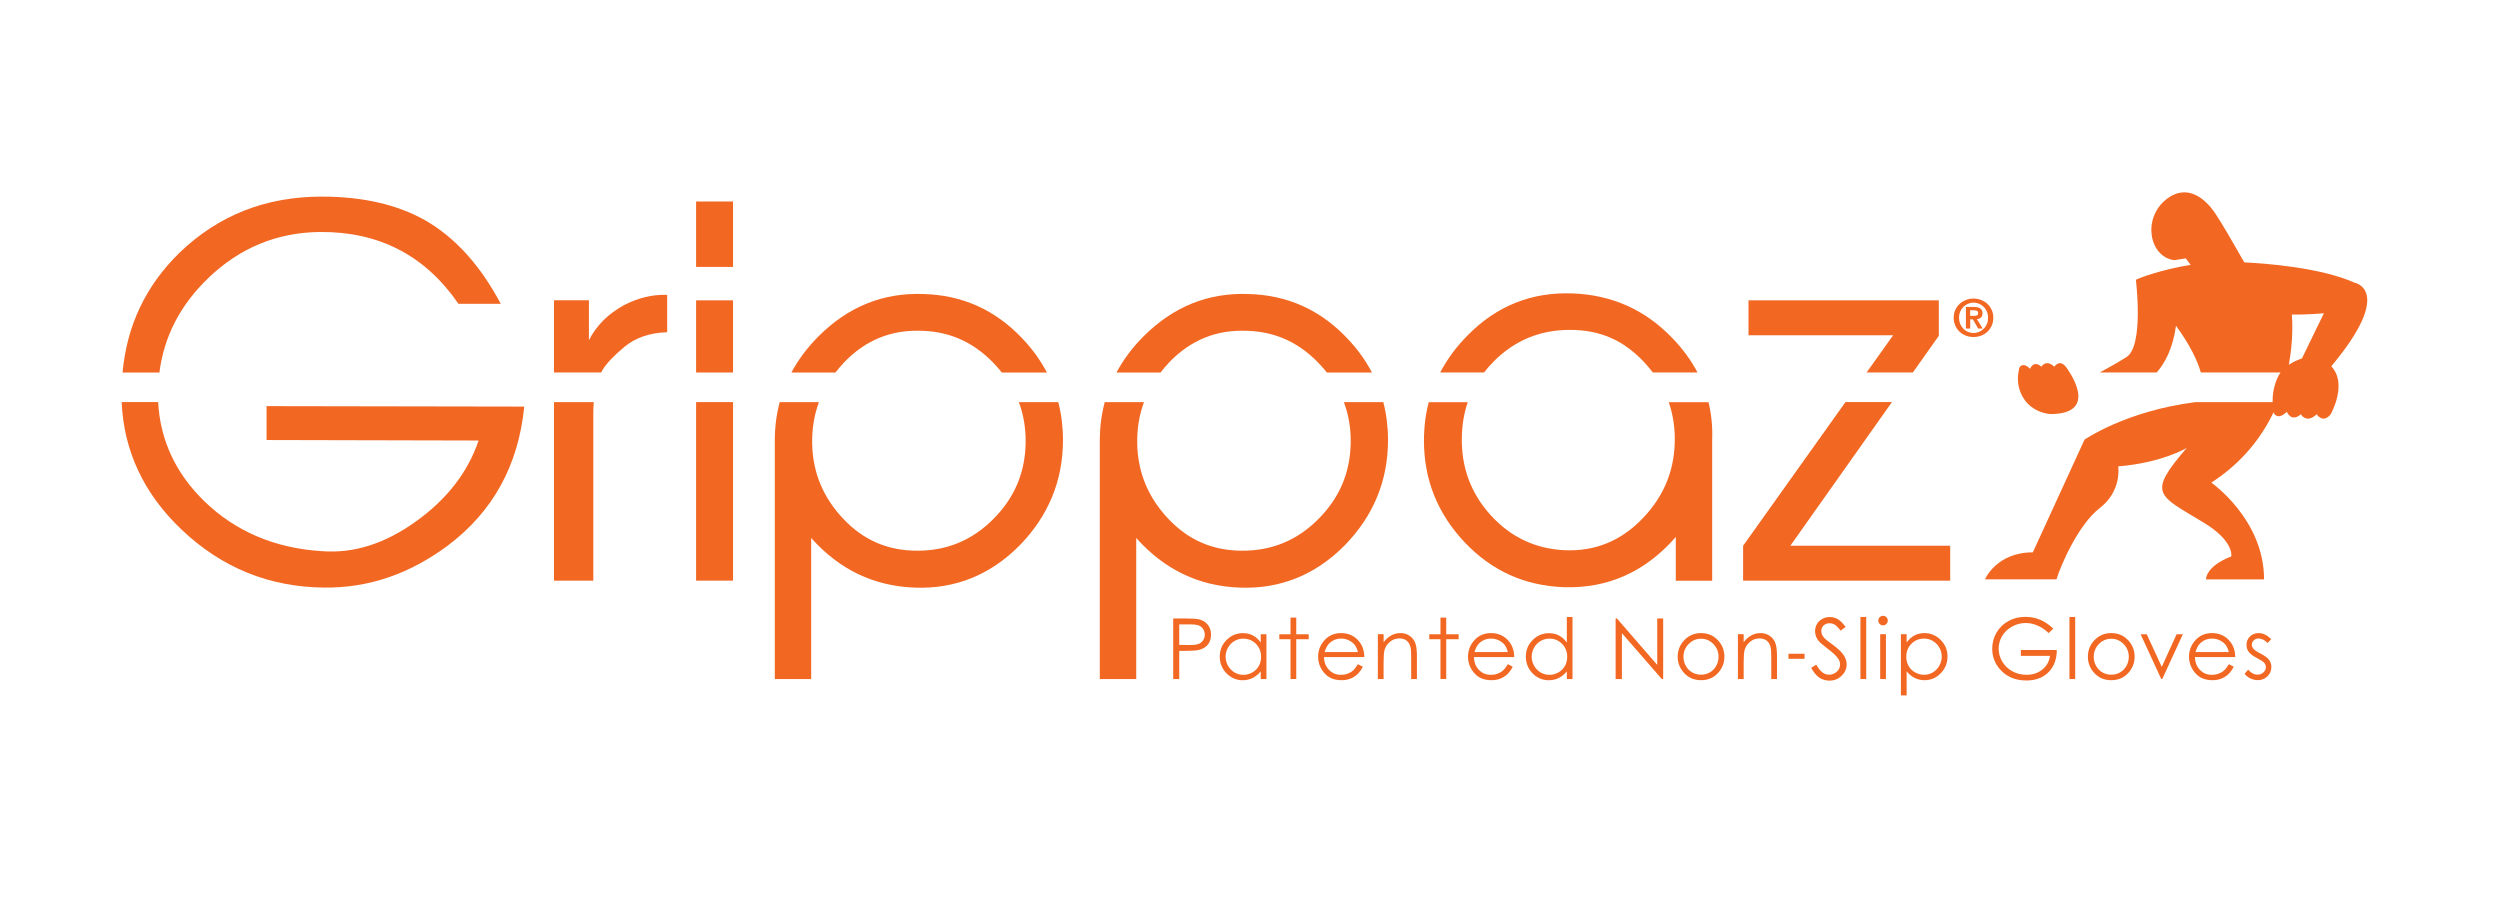 <?xml version="1.0" encoding="UTF-8"?> <svg xmlns="http://www.w3.org/2000/svg" id="Layer_1" data-name="Layer 1" viewBox="0 0 501 180"><defs><style> .cls-1 { fill: #f26722; } </style></defs><path class="cls-1" d="M169.07,72.71c4.43-4.64,9.65-6.7,15.86-6.41,5.81.2,10.65,2.56,14.69,7,.4.44.78.89,1.14,1.35h9.04c-1.28-2.44-2.93-4.73-4.96-6.86-5.43-5.72-12.03-8.67-19.81-8.87-8.09-.3-15.08,2.56-20.99,8.47-2.25,2.25-4.06,4.67-5.45,7.27h8.83c.51-.66,1.06-1.31,1.65-1.94"></path><path class="cls-1" d="M234.21,72.71c4.43-4.64,9.66-6.7,15.87-6.41,5.81.2,10.64,2.56,14.68,7,.4.44.78.89,1.14,1.35h9.04c-1.28-2.44-2.93-4.73-4.96-6.86-5.42-5.72-12.02-8.67-19.8-8.87-8.09-.3-15.08,2.56-21,8.47-2.24,2.25-4.06,4.67-5.44,7.27h8.83c.5-.66,1.05-1.31,1.64-1.94"></path><rect class="cls-1" x="139.5" y="60.19" width="7.4" height="14.46"></rect><rect class="cls-1" x="139.5" y="40.38" width="7.4" height="13.11"></rect><path class="cls-1" d="M299.36,72.41c4.23-4.23,9.26-6.3,15.28-6.3s10.64,2.07,14.69,6.3c.69.72,1.31,1.47,1.89,2.23h8.96c-1.26-2.4-2.9-4.65-4.93-6.77-5.52-5.81-12.23-8.77-20.11-9.07-8.19-.3-15.17,2.46-21,8.38-2.28,2.29-4.12,4.78-5.52,7.46h8.78c.59-.77,1.25-1.51,1.97-2.23"></path><polygon class="cls-1" points="374.07 74.64 383.34 74.64 388.54 67.29 388.54 60.19 350.4 60.19 350.4 67.19 379.38 67.19 374.07 74.64"></polygon><path class="cls-1" d="M125.02,61.17c-3.06,1.68-5.42,3.94-7,7v-7.99h-7v14.46h9.47c.09-.19.19-.38.29-.56.8-1.28,2.27-2.86,4.44-4.64s5.02-2.76,8.48-2.86v-7.49c-2.96-.1-5.81.59-8.67,2.07"></path><path class="cls-1" d="M204.17,80.58c.96,2.55,1.41,5.27,1.37,8.19-.1,6.01-2.27,11.04-6.51,15.28-4.24,4.24-9.27,6.31-15.18,6.31s-10.75-2.07-14.78-6.31c-4.04-4.24-6.21-9.27-6.31-15.18-.05-2.95.41-5.71,1.35-8.28h-7.86c-.65,2.44-.98,5.01-.98,7.7v47.8h7.29v-28.28c5.62,6.31,12.52,9.66,20.8,9.95,8.09.3,15.09-2.56,20.89-8.38,5.81-5.91,8.77-13.01,8.77-21.19,0-2.66-.32-5.19-.94-7.6h-7.91,0Z"></path><polygon class="cls-1" points="379.14 80.58 369.83 80.58 349.32 109.37 349.32 116.37 390.82 116.37 390.82 109.37 358.78 109.37 379.14 80.58"></polygon><path class="cls-1" d="M334.41,80.58c.76,2.19,1.17,4.52,1.22,7.01.09,6.21-1.97,11.63-6.41,16.26-4.33,4.53-9.56,6.7-15.77,6.41-5.72-.3-10.65-2.56-14.69-6.99-4.04-4.44-5.91-9.66-5.81-15.57.04-2.54.43-4.9,1.19-7.1h-7.82c-.64,2.44-.96,5.01-.96,7.7,0,7.88,2.76,14.68,8.18,20.4,5.43,5.72,12.03,8.67,19.81,8.97,8.87.29,16.36-3.06,22.48-10.06v8.77h7.29v-28.18c.1-2.65-.15-5.18-.73-7.6h-7.98v-.02Z"></path><path class="cls-1" d="M41.8,55.66c6.3-6.01,13.7-9.07,22.27-9.17,11.83-.1,21.1,4.64,27.8,14.39h8.48c-4.14-7.78-9.17-13.3-15.17-16.75-5.62-3.15-12.52-4.73-20.7-4.73-11.23,0-20.7,3.74-28.49,11.23-6.79,6.62-10.57,14.63-11.43,24.02h7.38c.95-7.31,4.22-13.59,9.87-18.99"></path><path class="cls-1" d="M461.31,71.83c-.81.27-1.76.67-2.63,1.27.9-4.85.72-8.7.61-10.07,3.44.06,6.42-.26,6.42-.26l-4.4,9.06h0ZM471.77,56.61c-6.92-3.04-17.9-3.83-22.01-4.03-1.58-2.78-4.64-8.11-5.91-9.96-1.75-2.53-5.41-6.11-9.77-2.64-4.78,3.81-3.39,11.49,1.64,12.16l2.31-.36.98,1.3c-5.54.88-9.92,2.46-10.98,2.99,0,0,1.66,13.3-1.9,15.5-1.81,1.13-3.66,2.17-5.33,3.07h11.4c1.55-1.75,3.23-4.67,3.87-9.36,2.85,3.91,4.3,7.01,4.98,9.36h15.99c-.18.24-.34.49-.48.77-.96,1.93-1.15,3.83-1.13,5.17h-15.44c-14,1.78-22.25,7.52-22.25,7.52l-10.36,22.59c-7.33,0-9.59,5.41-9.59,5.41h14.33c.88-2.92,4.42-11.01,8.64-14.26,4.54-3.49,3.73-8.38,3.73-8.38,8.73-.7,13.73-3.69,13.73-3.69-8.02,9.28-5.78,9.39,3.43,14.98,6.15,3.73,5.5,6.76,5.5,6.76-5.19,1.98-5.07,4.6-5.07,4.6h11.64c0-12.05-10.57-19.39-10.57-19.39,6.21-4.02,10.07-9.09,12.47-14.09.14.48.99,1.54,2.66-.12,0,0,.85,2.22,2.81.51,0,0,1.1,1.96,3.17,0,0,0,1.22,1.96,2.81,0,0,0,3.46-6.08.12-9.61,12.86-15.41,4.59-16.78,4.59-16.78"></path><path class="cls-1" d="M111.02,116.37h7.88v-33.6c0-.77.04-1.49.09-2.18h-7.97v35.78Z"></path><path class="cls-1" d="M53.43,88.18l42.48.1c-2.17,6.41-6.41,11.83-12.62,16.26-6.21,4.44-12.42,6.41-18.83,5.91-9.36-.59-17.25-3.94-23.46-9.95-5.77-5.6-8.89-12.24-9.31-19.92h-7.31c.43,9.83,4.45,18.37,11.99,25.54,8.08,7.69,17.64,11.53,28.58,11.63,8.97.1,17.15-2.76,24.74-8.38,9.07-6.8,14.19-16.07,15.37-27.89l-51.64-.09v6.8h.01Z"></path><path class="cls-1" d="M269.31,80.58c.96,2.55,1.42,5.27,1.37,8.19-.1,6.01-2.27,11.04-6.51,15.28-4.23,4.24-9.26,6.31-15.18,6.31s-10.74-2.07-14.78-6.31-6.21-9.27-6.31-15.18c-.05-2.95.4-5.71,1.35-8.28h-7.86c-.65,2.44-.99,5.01-.99,7.7v47.8h7.3v-28.28c5.62,6.31,12.52,9.66,20.79,9.95,8.09.3,15.09-2.56,20.9-8.38,5.81-5.91,8.77-13.01,8.77-21.19,0-2.66-.32-5.19-.94-7.6h-7.91Z"></path><rect class="cls-1" x="139.5" y="80.58" width="7.4" height="35.78"></rect><path class="cls-1" d="M410.86,82.98c10.51,0,3.12-9.49,3.12-9.49-1.3-1.6-2.29,0-2.29,0-1.69-1.6-2.59,0-2.59,0-1.59-1.41-2.28.41-2.28.41-1.49-1.49-2.19-.3-2.19,0s-.91,2.86.8,5.77c1.82,3.12,5.44,3.31,5.44,3.31"></path><path class="cls-1" d="M394.82,63.32v-1.14h.72c.09,0,.2,0,.3.02.1.01.2.04.29.07.09.04.15.09.21.16s.08.16.08.28c0,.26-.08.43-.23.49-.16.07-.36.1-.6.1h-.77v.02ZM396.59,63.86c.14-.05.26-.12.36-.2.1-.09.19-.2.25-.35.06-.14.09-.31.09-.51,0-.47-.15-.8-.44-.99-.29-.2-.71-.3-1.25-.3h-1.63v4.33h.86v-1.85h.54l1.05,1.85h.9l-1.15-1.89c.16-.01.31-.04.44-.09"></path><path class="cls-1" d="M397.55,65.86c-.26.27-.57.48-.92.64-.35.15-.73.23-1.13.23s-.78-.08-1.14-.23c-.35-.15-.66-.36-.92-.64-.26-.27-.47-.59-.62-.96s-.23-.78-.23-1.22.07-.85.23-1.22c.15-.36.36-.69.62-.95.26-.27.57-.48.92-.63.36-.15.73-.23,1.14-.23s.78.08,1.13.23c.35.15.66.36.92.63.27.27.47.59.63.95.15.37.23.77.23,1.22s-.07.85-.23,1.22-.36.69-.63.96M399.13,65.28c.22-.48.33-1.01.33-1.6s-.11-1.11-.33-1.59c-.22-.47-.51-.88-.87-1.21s-.79-.59-1.27-.77c-.48-.19-.98-.28-1.5-.28s-1.02.09-1.5.28c-.48.18-.9.44-1.27.77-.36.33-.65.74-.87,1.21-.22.48-.33,1.01-.33,1.59s.11,1.12.33,1.6c.22.48.51.88.87,1.22.36.33.78.59,1.27.77.48.18.98.27,1.5.27s1.02-.09,1.5-.27.9-.44,1.27-.77c.36-.34.65-.74.87-1.22"></path><path class="cls-1" d="M236.32,125.13v4.11l2.06.02c.83,0,1.44-.07,1.82-.22.39-.15.69-.4.91-.73.22-.33.33-.72.33-1.13s-.11-.78-.33-1.12c-.22-.34-.51-.57-.88-.72-.36-.14-.94-.21-1.77-.21h-2.15,0ZM235.11,123.94h2.41c1.39,0,2.32.06,2.81.19.69.17,1.26.52,1.7,1.05s.66,1.2.66,2-.22,1.48-.64,2c-.43.52-1.02.88-1.78,1.06-.55.14-1.57.2-3.08.2h-.87v5.64h-1.21v-12.14h0Z"></path><path class="cls-1" d="M249.17,127.98c-.64,0-1.23.15-1.78.48-.54.31-.98.76-1.3,1.33-.32.57-.48,1.18-.48,1.81s.16,1.23.48,1.81c.33.57.77,1.02,1.31,1.35.54.32,1.13.48,1.76.48s1.23-.16,1.8-.48c.56-.31,1-.75,1.31-1.29.3-.54.45-1.16.45-1.84,0-1.04-.34-1.9-1.02-2.6-.69-.69-1.52-1.04-2.52-1.04M253.79,127.1v8.98h-1.14v-1.54c-.48.59-1.02,1.03-1.62,1.33s-1.27.45-1.98.45c-1.27,0-2.36-.46-3.26-1.39-.9-.92-1.35-2.04-1.35-3.36s.45-2.4,1.36-3.31c.91-.92,2-1.38,3.28-1.38.73,0,1.4.15,2,.47.6.31,1.12.78,1.57,1.41v-1.65h1.14Z"></path><polygon class="cls-1" points="258.62 123.77 258.62 127.11 256.38 127.11 256.38 128.1 258.62 128.1 258.62 136.07 259.77 136.07 259.77 128.1 262.26 128.1 262.26 127.11 259.77 127.11 259.77 123.77 258.62 123.77"></polygon><path class="cls-1" d="M272.13,130.68c-.15-.61-.38-1.1-.67-1.48-.3-.36-.69-.66-1.17-.89-.48-.23-.99-.34-1.52-.34-.88,0-1.64.28-2.27.85-.46.41-.81,1.03-1.05,1.85h6.69-.01ZM272.13,133.1l.98.51c-.32.63-.69,1.13-1.1,1.52-.42.38-.89.68-1.41.88-.52.2-1.12.3-1.78.3-1.46,0-2.61-.48-3.43-1.44-.83-.96-1.24-2.05-1.24-3.26,0-1.14.35-2.15,1.05-3.04.89-1.13,2.07-1.7,3.56-1.7s2.75.58,3.66,1.74c.65.82.98,1.85.99,3.07h-8.08c.02,1.04.36,1.9,1.01,2.56.64.67,1.44,1,2.38,1,.46,0,.9-.07,1.33-.23s.8-.37,1.1-.64c.3-.26.63-.69.98-1.27"></path><path class="cls-1" d="M276.13,127.1h1.15v1.61c.46-.62.98-1.08,1.54-1.38.56-.31,1.17-.46,1.83-.46s1.27.17,1.78.51c.52.34.91.8,1.15,1.38.25.58.37,1.48.37,2.7v4.62h-1.15v-4.28c0-1.03-.04-1.72-.13-2.07-.14-.59-.39-1.04-.77-1.34-.38-.3-.88-.45-1.49-.45-.7,0-1.33.23-1.88.69-.56.46-.92,1.03-1.09,1.72-.11.44-.17,1.26-.17,2.44v3.29h-1.15v-8.98h.01Z"></path><polygon class="cls-1" points="288.67 123.77 288.67 127.11 286.43 127.11 286.43 128.1 288.67 128.1 288.67 136.07 289.82 136.07 289.82 128.1 292.31 128.1 292.31 127.11 289.82 127.11 289.82 123.77 288.67 123.77"></polygon><path class="cls-1" d="M302.17,130.68c-.15-.61-.38-1.1-.67-1.48-.3-.36-.69-.66-1.17-.89-.49-.23-.99-.34-1.53-.34-.88,0-1.64.28-2.27.85-.46.41-.81,1.03-1.05,1.85h6.69ZM302.17,133.1l.98.51c-.32.63-.69,1.13-1.1,1.52-.42.38-.89.68-1.41.88-.52.2-1.12.3-1.78.3-1.46,0-2.61-.48-3.43-1.44-.83-.96-1.24-2.05-1.24-3.26,0-1.14.35-2.15,1.05-3.04.89-1.13,2.07-1.7,3.56-1.7s2.75.58,3.66,1.74c.65.82.98,1.85.99,3.07h-8.07c.02,1.04.35,1.9,1,2.56.64.67,1.44,1,2.38,1,.46,0,.9-.07,1.34-.23.43-.16.8-.37,1.1-.64.3-.26.63-.69.98-1.27"></path><path class="cls-1" d="M310.51,127.98c-.64,0-1.23.16-1.78.48-.54.31-.98.76-1.3,1.33s-.48,1.17-.48,1.81.16,1.23.48,1.81c.33.57.77,1.02,1.31,1.35.54.32,1.13.48,1.76.48s1.23-.15,1.8-.48c.57-.32,1-.75,1.31-1.3.3-.54.46-1.15.46-1.83,0-1.04-.35-1.91-1.03-2.6-.69-.7-1.52-1.05-2.52-1.05M315.13,123.64v12.44h-1.14v-1.54c-.48.59-1.02,1.03-1.62,1.33s-1.27.45-1.98.45c-1.27,0-2.36-.46-3.26-1.38s-1.35-2.04-1.35-3.36.45-2.4,1.36-3.31c.91-.92,2-1.38,3.28-1.38.73,0,1.4.15,2,.47.6.31,1.12.78,1.57,1.41v-5.12h1.14,0Z"></path><polygon class="cls-1" points="332.11 123.94 332.11 133.25 324.03 123.94 323.77 123.94 323.77 136.08 325.03 136.08 325.03 126.89 333.03 136.08 333.3 136.08 333.3 123.94 332.11 123.94"></polygon><path class="cls-1" d="M340.88,128c-.96,0-1.78.36-2.47,1.06-.7.71-1.04,1.57-1.04,2.57,0,.65.15,1.26.47,1.82.31.56.74.99,1.28,1.3.53.3,1.12.46,1.76.46s1.23-.15,1.77-.46c.53-.31.96-.74,1.27-1.3.32-.56.48-1.17.48-1.82,0-1.01-.35-1.86-1.04-2.57-.69-.7-1.51-1.06-2.47-1.06M340.89,126.87c1.38,0,2.53.5,3.44,1.5.83.91,1.24,1.99,1.24,3.24s-.44,2.35-1.31,3.29-1.99,1.41-3.36,1.41-2.5-.47-3.38-1.41c-.87-.94-1.31-2.04-1.31-3.29s.41-2.32,1.24-3.23c.91-1.01,2.06-1.51,3.44-1.51"></path><path class="cls-1" d="M348.28,127.1h1.15v1.61c.46-.62.98-1.08,1.54-1.38.56-.31,1.17-.46,1.83-.46s1.27.17,1.79.51c.52.34.9.8,1.15,1.38s.37,1.48.37,2.7v4.62h-1.15v-4.28c0-1.03-.04-1.72-.13-2.07-.13-.59-.39-1.04-.77-1.34-.38-.3-.88-.45-1.49-.45-.7,0-1.33.23-1.88.69-.56.46-.92,1.03-1.09,1.72-.11.44-.17,1.26-.17,2.44v3.29h-1.15v-8.98h0Z"></path><rect class="cls-1" x="358.41" y="131.01" width="3.22" height="1.01"></rect><path class="cls-1" d="M362.96,133.82l1.03-.62c.73,1.33,1.57,2.01,2.52,2.01.41,0,.78-.1,1.14-.29s.63-.44.82-.76.28-.66.28-1.02c0-.41-.14-.8-.41-1.19-.38-.54-1.07-1.19-2.07-1.94-1.01-.77-1.64-1.32-1.89-1.66-.43-.57-.64-1.19-.64-1.86,0-.52.12-1.01.38-1.44.25-.43.6-.77,1.07-1.02.46-.25.96-.38,1.49-.38.57,0,1.11.14,1.61.43.49.28,1.02.8,1.57,1.56l-.99.75c-.46-.6-.85-1.01-1.17-1.2s-.67-.29-1.05-.29c-.49,0-.89.15-1.2.44-.31.3-.46.67-.46,1.1,0,.27.06.52.16.77.11.25.31.52.6.81.16.15.68.56,1.57,1.21,1.05.78,1.77,1.46,2.16,2.07.39.6.59,1.22.59,1.83,0,.88-.33,1.64-1.01,2.29-.67.65-1.48.98-2.44.98-.73,0-1.4-.2-2-.59s-1.15-1.05-1.66-1.98"></path><rect class="cls-1" x="372.83" y="123.64" width="1.16" height="12.44"></rect><path class="cls-1" d="M376.79,127.1h1.15v8.98h-1.15v-8.98ZM377.36,123.41c.26,0,.49.09.67.28.19.19.28.41.28.68s-.1.48-.28.67c-.19.19-.41.28-.67.28s-.48-.09-.67-.28-.28-.41-.28-.67.09-.49.28-.68.41-.28.67-.28"></path><path class="cls-1" d="M385.56,127.98c-1,0-1.84.35-2.52,1.04-.69.7-1.02,1.57-1.02,2.6,0,.68.15,1.3.46,1.84.3.54.74.98,1.31,1.29.57.32,1.17.48,1.8.48s1.2-.16,1.75-.48c.54-.32.98-.77,1.3-1.35.32-.58.48-1.19.48-1.81s-.15-1.24-.48-1.81c-.31-.57-.75-1.01-1.3-1.33-.54-.32-1.13-.48-1.77-.48M380.94,127.1h1.15v1.65c.46-.62.98-1.1,1.57-1.41s1.26-.47,1.99-.47c1.27,0,2.36.46,3.27,1.38.91.92,1.36,2.02,1.36,3.31s-.45,2.44-1.35,3.36c-.9.93-1.98,1.39-3.25,1.39-.71,0-1.37-.15-1.97-.45s-1.14-.74-1.62-1.33v4.83h-1.15v-12.26h0Z"></path><path class="cls-1" d="M411.48,125.98l-.94.89c-.68-.67-1.42-1.17-2.23-1.51-.8-.35-1.59-.51-2.35-.51-.95,0-1.86.23-2.72.7-.86.47-1.53,1.1-2.01,1.9-.47.8-.7,1.65-.7,2.54s.24,1.78.73,2.6c.49.82,1.16,1.46,2.02,1.94.86.47,1.81.7,2.84.7,1.25,0,2.3-.35,3.17-1.06.86-.7,1.38-1.62,1.54-2.74h-5.85v-1.17h7.2c0,1.87-.57,3.36-1.67,4.46-1.1,1.1-2.58,1.65-4.43,1.65-2.25,0-4.02-.77-5.33-2.29-1.01-1.18-1.51-2.54-1.51-4.09,0-1.15.29-2.22.86-3.21.58-.99,1.37-1.77,2.38-2.32,1.01-.56,2.15-.84,3.41-.84,1.03,0,2,.19,2.91.56s1.79.96,2.65,1.78"></path><rect class="cls-1" x="414.72" y="123.64" width="1.15" height="12.44"></rect><path class="cls-1" d="M423.1,128c-.96,0-1.79.36-2.48,1.06-.69.71-1.04,1.57-1.04,2.57,0,.65.16,1.26.48,1.82.31.56.73.99,1.27,1.3.54.3,1.12.46,1.77.46s1.22-.15,1.76-.46c.54-.31.96-.74,1.28-1.3.31-.56.47-1.17.47-1.82,0-1.01-.35-1.86-1.04-2.57-.7-.7-1.52-1.06-2.47-1.06M423.1,126.87c1.38,0,2.53.5,3.44,1.5.83.91,1.24,1.99,1.24,3.24s-.44,2.35-1.31,3.29c-.88.94-2,1.41-3.37,1.41s-2.5-.47-3.38-1.41c-.87-.94-1.31-2.04-1.31-3.29s.41-2.32,1.24-3.23c.91-1.01,2.06-1.51,3.44-1.51"></path><polygon class="cls-1" points="436.19 127.11 433.22 133.64 430.21 127.11 428.98 127.11 433.11 136.07 433.32 136.07 437.44 127.11 436.19 127.11"></polygon><path class="cls-1" d="M446.66,130.68c-.15-.61-.38-1.1-.67-1.48-.3-.36-.69-.66-1.17-.89-.49-.23-.99-.34-1.53-.34-.88,0-1.64.28-2.27.85-.46.41-.81,1.03-1.05,1.85h6.69ZM446.66,133.1l.98.51c-.32.63-.69,1.13-1.1,1.52-.42.38-.9.68-1.41.88-.52.2-1.12.3-1.78.3-1.46,0-2.61-.48-3.43-1.44-.83-.96-1.24-2.05-1.24-3.26,0-1.14.35-2.15,1.05-3.04.89-1.13,2.07-1.7,3.56-1.7s2.75.58,3.66,1.74c.65.82.98,1.85.99,3.07h-8.07c.02,1.04.35,1.9,1,2.56.64.67,1.44,1,2.38,1,.46,0,.9-.07,1.34-.23.43-.16.8-.37,1.1-.64.3-.26.63-.69.98-1.27"></path><path class="cls-1" d="M455.17,128.08l-.74.77c-.62-.6-1.22-.9-1.81-.9-.38,0-.69.12-.96.37s-.4.54-.4.86c0,.3.11.57.33.83.22.27.68.59,1.39.95.86.44,1.44.87,1.75,1.28.3.42.45.89.45,1.41,0,.74-.26,1.36-.78,1.88s-1.16.77-1.94.77c-.52,0-1.01-.12-1.48-.34-.47-.23-.86-.54-1.17-.93l.72-.83c.59.67,1.22,1,1.88,1,.46,0,.86-.15,1.18-.45.33-.3.49-.64.49-1.04,0-.33-.11-.62-.33-.88-.21-.25-.7-.57-1.46-.96-.81-.42-1.36-.83-1.65-1.24-.3-.41-.44-.87-.44-1.39,0-.69.23-1.25.7-1.7.46-.45,1.05-.67,1.76-.67.83,0,1.66.4,2.5,1.21"></path></svg> 